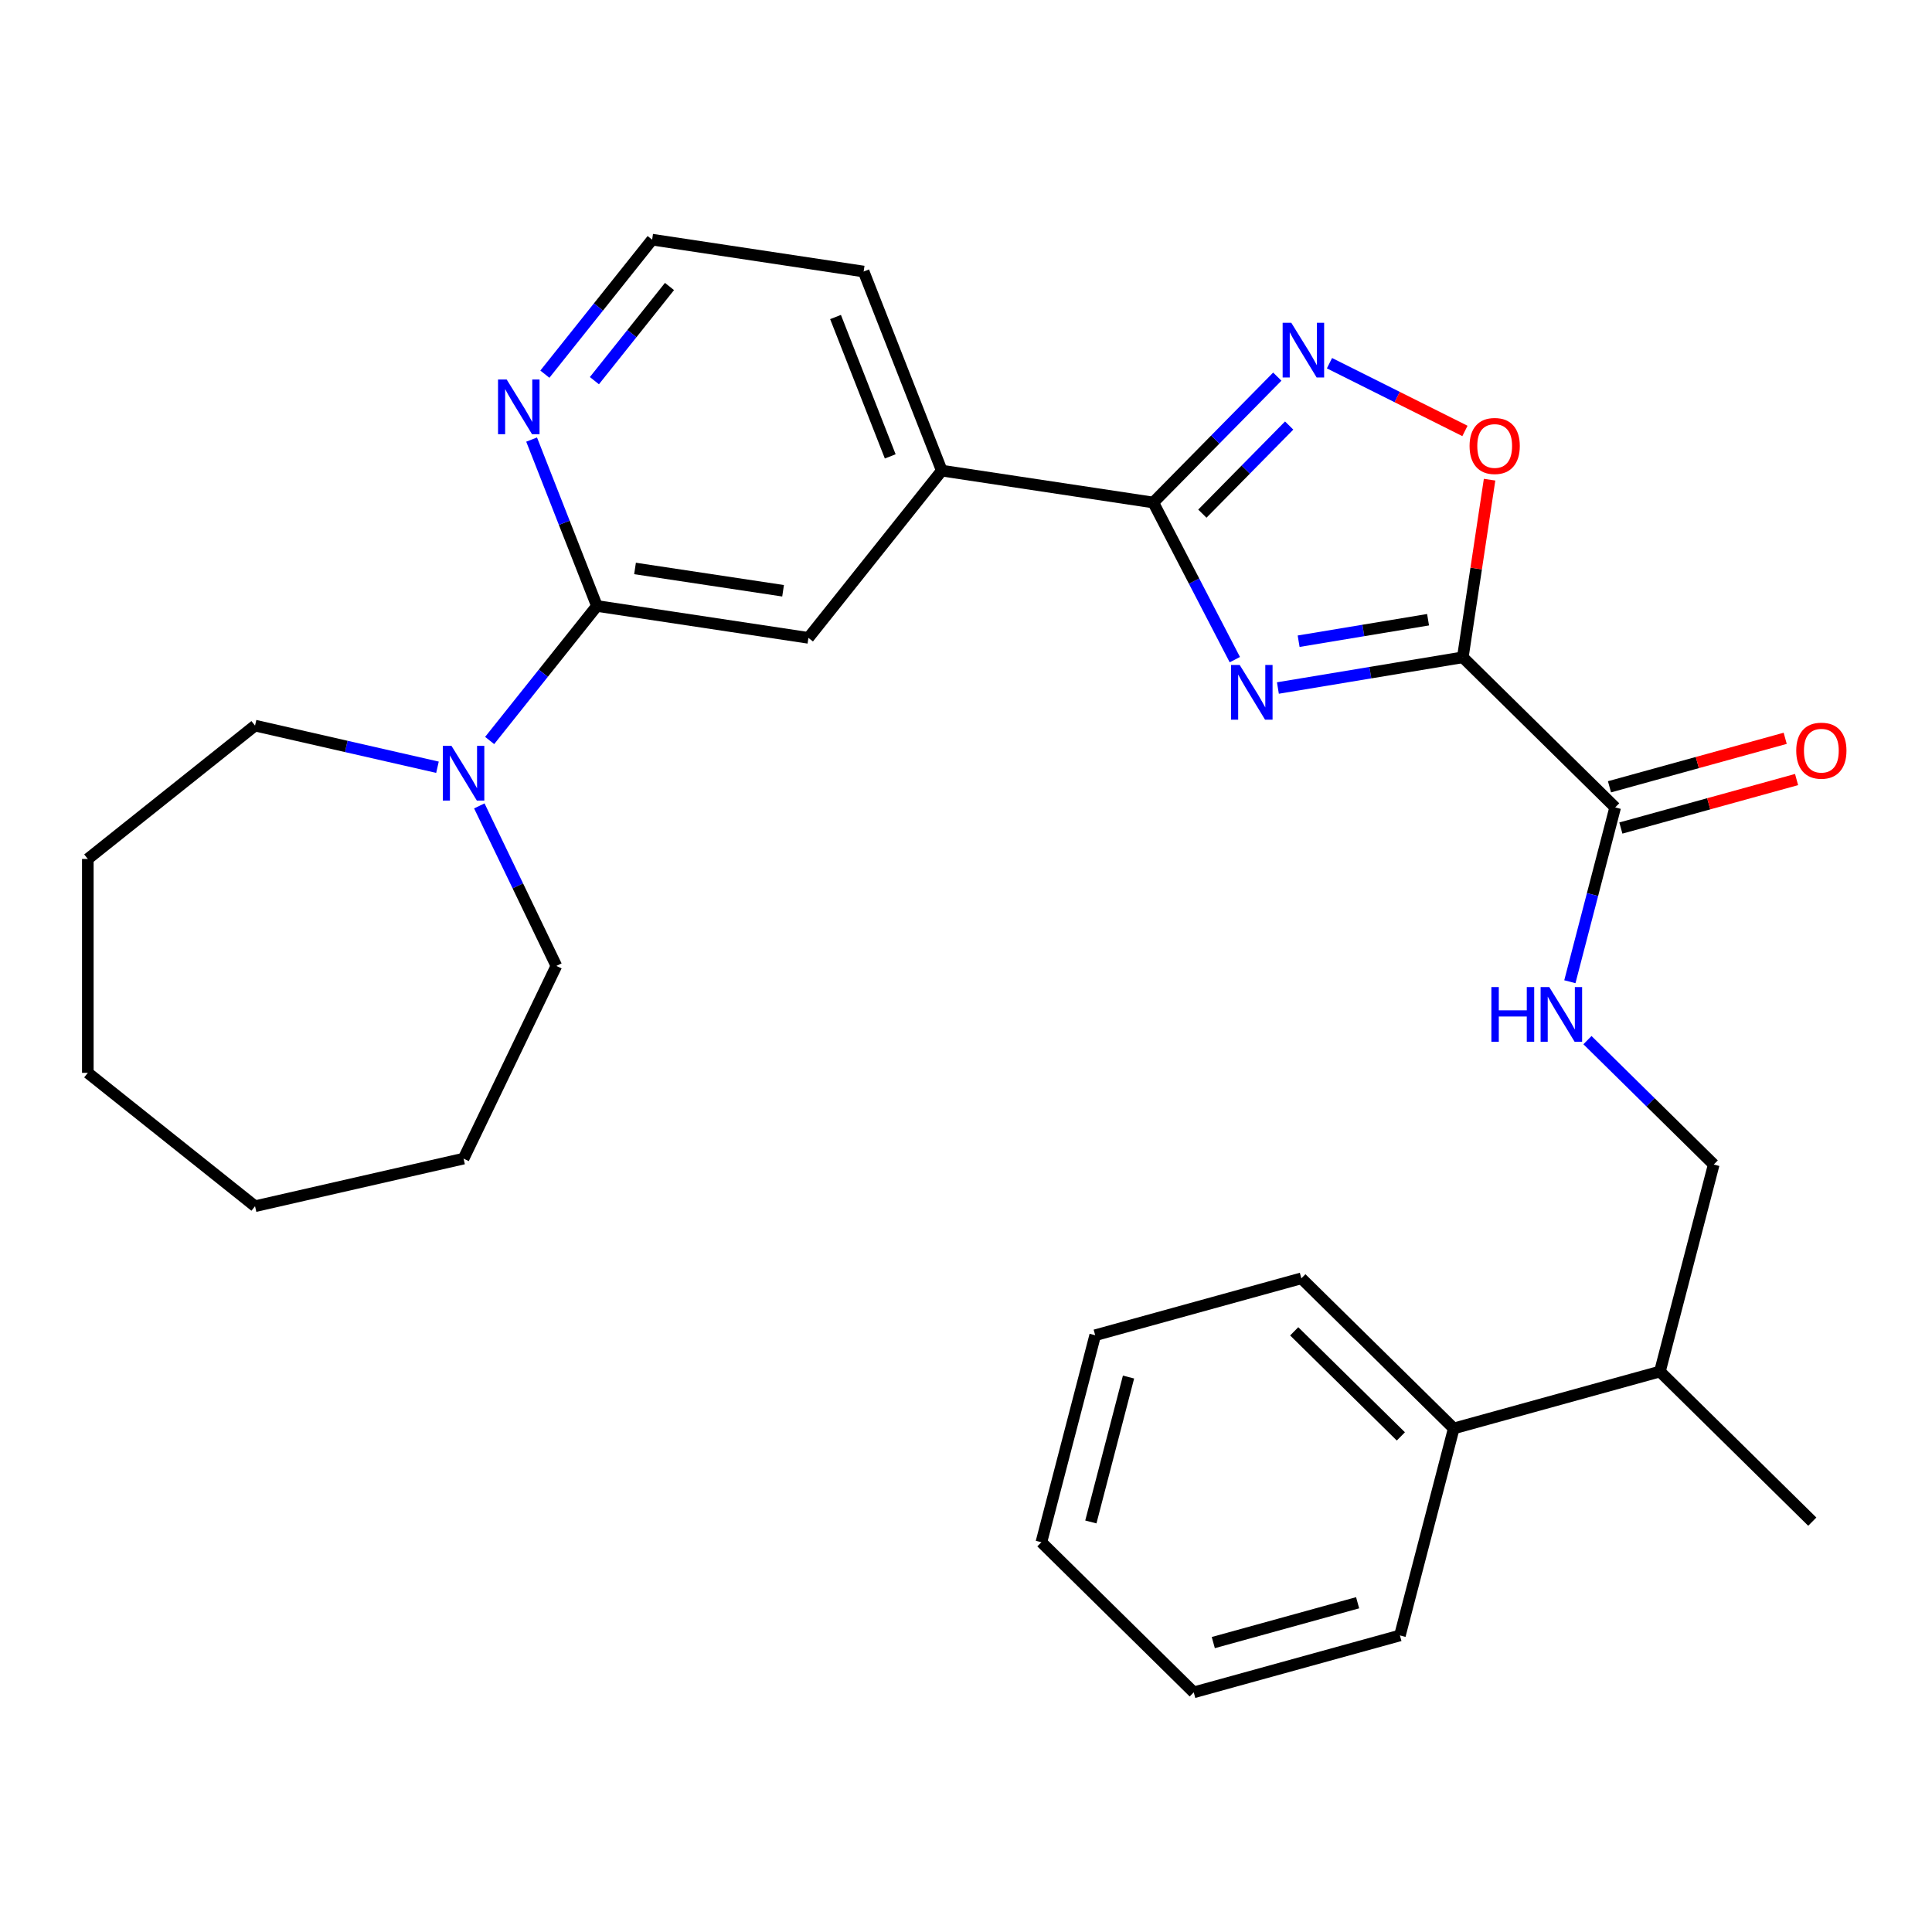 <?xml version='1.0' encoding='iso-8859-1'?>
<svg version='1.1' baseProfile='full'
              xmlns='http://www.w3.org/2000/svg'
                      xmlns:rdkit='http://www.rdkit.org/xml'
                      xmlns:xlink='http://www.w3.org/1999/xlink'
                  xml:space='preserve'
width='1000px' height='1000px' viewBox='0 0 1000 1000'>
<!-- END OF HEADER -->
<rect style='opacity:1.0;fill:#FFFFFF;stroke:none' width='1000' height='1000' x='0' y='0'> </rect>
<path class='bond-0' d='M 661.44,356.116 L 709.293,348.17' style='fill:none;fill-rule:evenodd;stroke:#0000FF;stroke-width:6px;stroke-linecap:butt;stroke-linejoin:miter;stroke-opacity:1' />
<path class='bond-0' d='M 709.293,348.17 L 757.145,340.223' style='fill:none;fill-rule:evenodd;stroke:#000000;stroke-width:6px;stroke-linecap:butt;stroke-linejoin:miter;stroke-opacity:1' />
<path class='bond-0' d='M 672.169,331.89 L 705.665,326.327' style='fill:none;fill-rule:evenodd;stroke:#0000FF;stroke-width:6px;stroke-linecap:butt;stroke-linejoin:miter;stroke-opacity:1' />
<path class='bond-0' d='M 705.665,326.327 L 739.162,320.765' style='fill:none;fill-rule:evenodd;stroke:#000000;stroke-width:6px;stroke-linecap:butt;stroke-linejoin:miter;stroke-opacity:1' />
<path class='bond-1' d='M 639.147,341.432 L 618.042,300.764' style='fill:none;fill-rule:evenodd;stroke:#0000FF;stroke-width:6px;stroke-linecap:butt;stroke-linejoin:miter;stroke-opacity:1' />
<path class='bond-1' d='M 618.042,300.764 L 596.936,260.097' style='fill:none;fill-rule:evenodd;stroke:#000000;stroke-width:6px;stroke-linecap:butt;stroke-linejoin:miter;stroke-opacity:1' />
<path class='bond-3' d='M 757.145,340.223 L 764.074,294.252' style='fill:none;fill-rule:evenodd;stroke:#000000;stroke-width:6px;stroke-linecap:butt;stroke-linejoin:miter;stroke-opacity:1' />
<path class='bond-3' d='M 764.074,294.252 L 771.003,248.28' style='fill:none;fill-rule:evenodd;stroke:#FF0000;stroke-width:6px;stroke-linecap:butt;stroke-linejoin:miter;stroke-opacity:1' />
<path class='bond-4' d='M 757.145,340.223 L 836.011,417.918' style='fill:none;fill-rule:evenodd;stroke:#000000;stroke-width:6px;stroke-linecap:butt;stroke-linejoin:miter;stroke-opacity:1' />
<path class='bond-2' d='M 596.936,260.097 L 629.029,227.519' style='fill:none;fill-rule:evenodd;stroke:#000000;stroke-width:6px;stroke-linecap:butt;stroke-linejoin:miter;stroke-opacity:1' />
<path class='bond-2' d='M 629.029,227.519 L 661.123,194.942' style='fill:none;fill-rule:evenodd;stroke:#0000FF;stroke-width:6px;stroke-linecap:butt;stroke-linejoin:miter;stroke-opacity:1' />
<path class='bond-2' d='M 622.337,265.862 L 644.802,243.058' style='fill:none;fill-rule:evenodd;stroke:#000000;stroke-width:6px;stroke-linecap:butt;stroke-linejoin:miter;stroke-opacity:1' />
<path class='bond-2' d='M 644.802,243.058 L 667.268,220.254' style='fill:none;fill-rule:evenodd;stroke:#0000FF;stroke-width:6px;stroke-linecap:butt;stroke-linejoin:miter;stroke-opacity:1' />
<path class='bond-7' d='M 596.936,260.097 L 487.464,243.596' style='fill:none;fill-rule:evenodd;stroke:#000000;stroke-width:6px;stroke-linecap:butt;stroke-linejoin:miter;stroke-opacity:1' />
<path class='bond-29' d='M 688.138,187.987 L 723.197,205.521' style='fill:none;fill-rule:evenodd;stroke:#0000FF;stroke-width:6px;stroke-linecap:butt;stroke-linejoin:miter;stroke-opacity:1' />
<path class='bond-29' d='M 723.197,205.521 L 758.255,223.055' style='fill:none;fill-rule:evenodd;stroke:#FF0000;stroke-width:6px;stroke-linecap:butt;stroke-linejoin:miter;stroke-opacity:1' />
<path class='bond-9' d='M 836.011,417.918 L 824.285,463.028' style='fill:none;fill-rule:evenodd;stroke:#000000;stroke-width:6px;stroke-linecap:butt;stroke-linejoin:miter;stroke-opacity:1' />
<path class='bond-9' d='M 824.285,463.028 L 812.558,508.138' style='fill:none;fill-rule:evenodd;stroke:#0000FF;stroke-width:6px;stroke-linecap:butt;stroke-linejoin:miter;stroke-opacity:1' />
<path class='bond-11' d='M 838.956,428.59 L 884.431,416.04' style='fill:none;fill-rule:evenodd;stroke:#000000;stroke-width:6px;stroke-linecap:butt;stroke-linejoin:miter;stroke-opacity:1' />
<path class='bond-11' d='M 884.431,416.04 L 929.907,403.489' style='fill:none;fill-rule:evenodd;stroke:#FF0000;stroke-width:6px;stroke-linecap:butt;stroke-linejoin:miter;stroke-opacity:1' />
<path class='bond-11' d='M 833.066,407.246 L 878.541,394.696' style='fill:none;fill-rule:evenodd;stroke:#000000;stroke-width:6px;stroke-linecap:butt;stroke-linejoin:miter;stroke-opacity:1' />
<path class='bond-11' d='M 878.541,394.696 L 924.016,382.146' style='fill:none;fill-rule:evenodd;stroke:#FF0000;stroke-width:6px;stroke-linecap:butt;stroke-linejoin:miter;stroke-opacity:1' />
<path class='bond-5' d='M 308.967,313.651 L 418.439,330.151' style='fill:none;fill-rule:evenodd;stroke:#000000;stroke-width:6px;stroke-linecap:butt;stroke-linejoin:miter;stroke-opacity:1' />
<path class='bond-5' d='M 328.688,294.232 L 405.318,305.782' style='fill:none;fill-rule:evenodd;stroke:#000000;stroke-width:6px;stroke-linecap:butt;stroke-linejoin:miter;stroke-opacity:1' />
<path class='bond-6' d='M 308.967,313.651 L 281.204,348.465' style='fill:none;fill-rule:evenodd;stroke:#000000;stroke-width:6px;stroke-linecap:butt;stroke-linejoin:miter;stroke-opacity:1' />
<path class='bond-6' d='M 281.204,348.465 L 253.441,383.279' style='fill:none;fill-rule:evenodd;stroke:#0000FF;stroke-width:6px;stroke-linecap:butt;stroke-linejoin:miter;stroke-opacity:1' />
<path class='bond-30' d='M 308.967,313.651 L 292.066,270.587' style='fill:none;fill-rule:evenodd;stroke:#000000;stroke-width:6px;stroke-linecap:butt;stroke-linejoin:miter;stroke-opacity:1' />
<path class='bond-30' d='M 292.066,270.587 L 275.165,227.524' style='fill:none;fill-rule:evenodd;stroke:#0000FF;stroke-width:6px;stroke-linecap:butt;stroke-linejoin:miter;stroke-opacity:1' />
<path class='bond-16' d='M 248.094,417.134 L 268.035,458.542' style='fill:none;fill-rule:evenodd;stroke:#0000FF;stroke-width:6px;stroke-linecap:butt;stroke-linejoin:miter;stroke-opacity:1' />
<path class='bond-16' d='M 268.035,458.542 L 287.976,499.951' style='fill:none;fill-rule:evenodd;stroke:#000000;stroke-width:6px;stroke-linecap:butt;stroke-linejoin:miter;stroke-opacity:1' />
<path class='bond-17' d='M 226.434,397.123 L 179.222,386.347' style='fill:none;fill-rule:evenodd;stroke:#0000FF;stroke-width:6px;stroke-linecap:butt;stroke-linejoin:miter;stroke-opacity:1' />
<path class='bond-17' d='M 179.222,386.347 L 132.01,375.571' style='fill:none;fill-rule:evenodd;stroke:#000000;stroke-width:6px;stroke-linecap:butt;stroke-linejoin:miter;stroke-opacity:1' />
<path class='bond-8' d='M 487.464,243.596 L 418.439,330.151' style='fill:none;fill-rule:evenodd;stroke:#000000;stroke-width:6px;stroke-linecap:butt;stroke-linejoin:miter;stroke-opacity:1' />
<path class='bond-18' d='M 487.464,243.596 L 447.018,140.541' style='fill:none;fill-rule:evenodd;stroke:#000000;stroke-width:6px;stroke-linecap:butt;stroke-linejoin:miter;stroke-opacity:1' />
<path class='bond-18' d='M 460.786,236.227 L 432.474,164.089' style='fill:none;fill-rule:evenodd;stroke:#000000;stroke-width:6px;stroke-linecap:butt;stroke-linejoin:miter;stroke-opacity:1' />
<path class='bond-12' d='M 821.666,538.372 L 854.345,570.566' style='fill:none;fill-rule:evenodd;stroke:#0000FF;stroke-width:6px;stroke-linecap:butt;stroke-linejoin:miter;stroke-opacity:1' />
<path class='bond-12' d='M 854.345,570.566 L 887.024,602.76' style='fill:none;fill-rule:evenodd;stroke:#000000;stroke-width:6px;stroke-linecap:butt;stroke-linejoin:miter;stroke-opacity:1' />
<path class='bond-10' d='M 282.021,193.668 L 309.783,158.855' style='fill:none;fill-rule:evenodd;stroke:#0000FF;stroke-width:6px;stroke-linecap:butt;stroke-linejoin:miter;stroke-opacity:1' />
<path class='bond-10' d='M 309.783,158.855 L 337.546,124.041' style='fill:none;fill-rule:evenodd;stroke:#000000;stroke-width:6px;stroke-linecap:butt;stroke-linejoin:miter;stroke-opacity:1' />
<path class='bond-10' d='M 307.66,197.029 L 327.094,172.66' style='fill:none;fill-rule:evenodd;stroke:#0000FF;stroke-width:6px;stroke-linecap:butt;stroke-linejoin:miter;stroke-opacity:1' />
<path class='bond-10' d='M 327.094,172.66 L 346.529,148.29' style='fill:none;fill-rule:evenodd;stroke:#000000;stroke-width:6px;stroke-linecap:butt;stroke-linejoin:miter;stroke-opacity:1' />
<path class='bond-14' d='M 887.024,602.76 L 859.171,709.907' style='fill:none;fill-rule:evenodd;stroke:#000000;stroke-width:6px;stroke-linecap:butt;stroke-linejoin:miter;stroke-opacity:1' />
<path class='bond-13' d='M 752.453,739.359 L 859.171,709.907' style='fill:none;fill-rule:evenodd;stroke:#000000;stroke-width:6px;stroke-linecap:butt;stroke-linejoin:miter;stroke-opacity:1' />
<path class='bond-19' d='M 752.453,739.359 L 673.587,661.665' style='fill:none;fill-rule:evenodd;stroke:#000000;stroke-width:6px;stroke-linecap:butt;stroke-linejoin:miter;stroke-opacity:1' />
<path class='bond-19' d='M 725.084,743.478 L 669.878,689.092' style='fill:none;fill-rule:evenodd;stroke:#000000;stroke-width:6px;stroke-linecap:butt;stroke-linejoin:miter;stroke-opacity:1' />
<path class='bond-20' d='M 752.453,739.359 L 724.6,846.507' style='fill:none;fill-rule:evenodd;stroke:#000000;stroke-width:6px;stroke-linecap:butt;stroke-linejoin:miter;stroke-opacity:1' />
<path class='bond-21' d='M 859.171,709.907 L 938.037,787.602' style='fill:none;fill-rule:evenodd;stroke:#000000;stroke-width:6px;stroke-linecap:butt;stroke-linejoin:miter;stroke-opacity:1' />
<path class='bond-15' d='M 337.546,124.041 L 447.018,140.541' style='fill:none;fill-rule:evenodd;stroke:#000000;stroke-width:6px;stroke-linecap:butt;stroke-linejoin:miter;stroke-opacity:1' />
<path class='bond-22' d='M 287.976,499.951 L 239.942,599.695' style='fill:none;fill-rule:evenodd;stroke:#000000;stroke-width:6px;stroke-linecap:butt;stroke-linejoin:miter;stroke-opacity:1' />
<path class='bond-23' d='M 132.01,375.571 L 45.455,444.597' style='fill:none;fill-rule:evenodd;stroke:#000000;stroke-width:6px;stroke-linecap:butt;stroke-linejoin:miter;stroke-opacity:1' />
<path class='bond-24' d='M 673.587,661.665 L 566.869,691.117' style='fill:none;fill-rule:evenodd;stroke:#000000;stroke-width:6px;stroke-linecap:butt;stroke-linejoin:miter;stroke-opacity:1' />
<path class='bond-25' d='M 724.6,846.507 L 617.882,875.959' style='fill:none;fill-rule:evenodd;stroke:#000000;stroke-width:6px;stroke-linecap:butt;stroke-linejoin:miter;stroke-opacity:1' />
<path class='bond-25' d='M 702.702,829.581 L 627.999,850.197' style='fill:none;fill-rule:evenodd;stroke:#000000;stroke-width:6px;stroke-linecap:butt;stroke-linejoin:miter;stroke-opacity:1' />
<path class='bond-27' d='M 239.942,599.695 L 132.01,624.33' style='fill:none;fill-rule:evenodd;stroke:#000000;stroke-width:6px;stroke-linecap:butt;stroke-linejoin:miter;stroke-opacity:1' />
<path class='bond-26' d='M 45.455,444.597 L 45.455,555.305' style='fill:none;fill-rule:evenodd;stroke:#000000;stroke-width:6px;stroke-linecap:butt;stroke-linejoin:miter;stroke-opacity:1' />
<path class='bond-32' d='M 566.869,691.117 L 539.016,798.264' style='fill:none;fill-rule:evenodd;stroke:#000000;stroke-width:6px;stroke-linecap:butt;stroke-linejoin:miter;stroke-opacity:1' />
<path class='bond-32' d='M 584.12,712.76 L 564.623,787.763' style='fill:none;fill-rule:evenodd;stroke:#000000;stroke-width:6px;stroke-linecap:butt;stroke-linejoin:miter;stroke-opacity:1' />
<path class='bond-28' d='M 617.882,875.959 L 539.016,798.264' style='fill:none;fill-rule:evenodd;stroke:#000000;stroke-width:6px;stroke-linecap:butt;stroke-linejoin:miter;stroke-opacity:1' />
<path class='bond-31' d='M 45.455,555.305 L 132.01,624.33' style='fill:none;fill-rule:evenodd;stroke:#000000;stroke-width:6px;stroke-linecap:butt;stroke-linejoin:miter;stroke-opacity:1' />
<path  class='atom-0' d='M 641.673 344.199
L 650.953 359.199
Q 651.873 360.679, 653.353 363.359
Q 654.833 366.039, 654.913 366.199
L 654.913 344.199
L 658.673 344.199
L 658.673 372.519
L 654.793 372.519
L 644.833 356.119
Q 643.673 354.199, 642.433 351.999
Q 641.233 349.799, 640.873 349.119
L 640.873 372.519
L 637.193 372.519
L 637.193 344.199
L 641.673 344.199
' fill='#0000FF'/>
<path  class='atom-3' d='M 668.37 167.071
L 677.65 182.071
Q 678.57 183.551, 680.05 186.231
Q 681.53 188.911, 681.61 189.071
L 681.61 167.071
L 685.37 167.071
L 685.37 195.391
L 681.49 195.391
L 671.53 178.991
Q 670.37 177.071, 669.13 174.871
Q 667.93 172.671, 667.57 171.991
L 667.57 195.391
L 663.89 195.391
L 663.89 167.071
L 668.37 167.071
' fill='#0000FF'/>
<path  class='atom-4' d='M 760.645 230.832
Q 760.645 224.032, 764.005 220.232
Q 767.365 216.432, 773.645 216.432
Q 779.925 216.432, 783.285 220.232
Q 786.645 224.032, 786.645 230.832
Q 786.645 237.712, 783.245 241.632
Q 779.845 245.512, 773.645 245.512
Q 767.405 245.512, 764.005 241.632
Q 760.645 237.752, 760.645 230.832
M 773.645 242.312
Q 777.965 242.312, 780.285 239.432
Q 782.645 236.512, 782.645 230.832
Q 782.645 225.272, 780.285 222.472
Q 777.965 219.632, 773.645 219.632
Q 769.325 219.632, 766.965 222.432
Q 764.645 225.232, 764.645 230.832
Q 764.645 236.552, 766.965 239.432
Q 769.325 242.312, 773.645 242.312
' fill='#FF0000'/>
<path  class='atom-7' d='M 233.682 386.046
L 242.962 401.046
Q 243.882 402.526, 245.362 405.206
Q 246.842 407.886, 246.922 408.046
L 246.922 386.046
L 250.682 386.046
L 250.682 414.366
L 246.802 414.366
L 236.842 397.966
Q 235.682 396.046, 234.442 393.846
Q 233.242 391.646, 232.882 390.966
L 232.882 414.366
L 229.202 414.366
L 229.202 386.046
L 233.682 386.046
' fill='#0000FF'/>
<path  class='atom-10' d='M 771.938 510.905
L 775.778 510.905
L 775.778 522.945
L 790.258 522.945
L 790.258 510.905
L 794.098 510.905
L 794.098 539.225
L 790.258 539.225
L 790.258 526.145
L 775.778 526.145
L 775.778 539.225
L 771.938 539.225
L 771.938 510.905
' fill='#0000FF'/>
<path  class='atom-10' d='M 801.898 510.905
L 811.178 525.905
Q 812.098 527.385, 813.578 530.065
Q 815.058 532.745, 815.138 532.905
L 815.138 510.905
L 818.898 510.905
L 818.898 539.225
L 815.018 539.225
L 805.058 522.825
Q 803.898 520.905, 802.658 518.705
Q 801.458 516.505, 801.098 515.825
L 801.098 539.225
L 797.418 539.225
L 797.418 510.905
L 801.898 510.905
' fill='#0000FF'/>
<path  class='atom-11' d='M 262.261 196.436
L 271.541 211.436
Q 272.461 212.916, 273.941 215.596
Q 275.421 218.276, 275.501 218.436
L 275.501 196.436
L 279.261 196.436
L 279.261 224.756
L 275.381 224.756
L 265.421 208.356
Q 264.261 206.436, 263.021 204.236
Q 261.821 202.036, 261.461 201.356
L 261.461 224.756
L 257.781 224.756
L 257.781 196.436
L 262.261 196.436
' fill='#0000FF'/>
<path  class='atom-12' d='M 929.729 388.546
Q 929.729 381.746, 933.089 377.946
Q 936.449 374.146, 942.729 374.146
Q 949.009 374.146, 952.369 377.946
Q 955.729 381.746, 955.729 388.546
Q 955.729 395.426, 952.329 399.346
Q 948.929 403.226, 942.729 403.226
Q 936.489 403.226, 933.089 399.346
Q 929.729 395.466, 929.729 388.546
M 942.729 400.026
Q 947.049 400.026, 949.369 397.146
Q 951.729 394.226, 951.729 388.546
Q 951.729 382.986, 949.369 380.186
Q 947.049 377.346, 942.729 377.346
Q 938.409 377.346, 936.049 380.146
Q 933.729 382.946, 933.729 388.546
Q 933.729 394.266, 936.049 397.146
Q 938.409 400.026, 942.729 400.026
' fill='#FF0000'/>
</svg>
